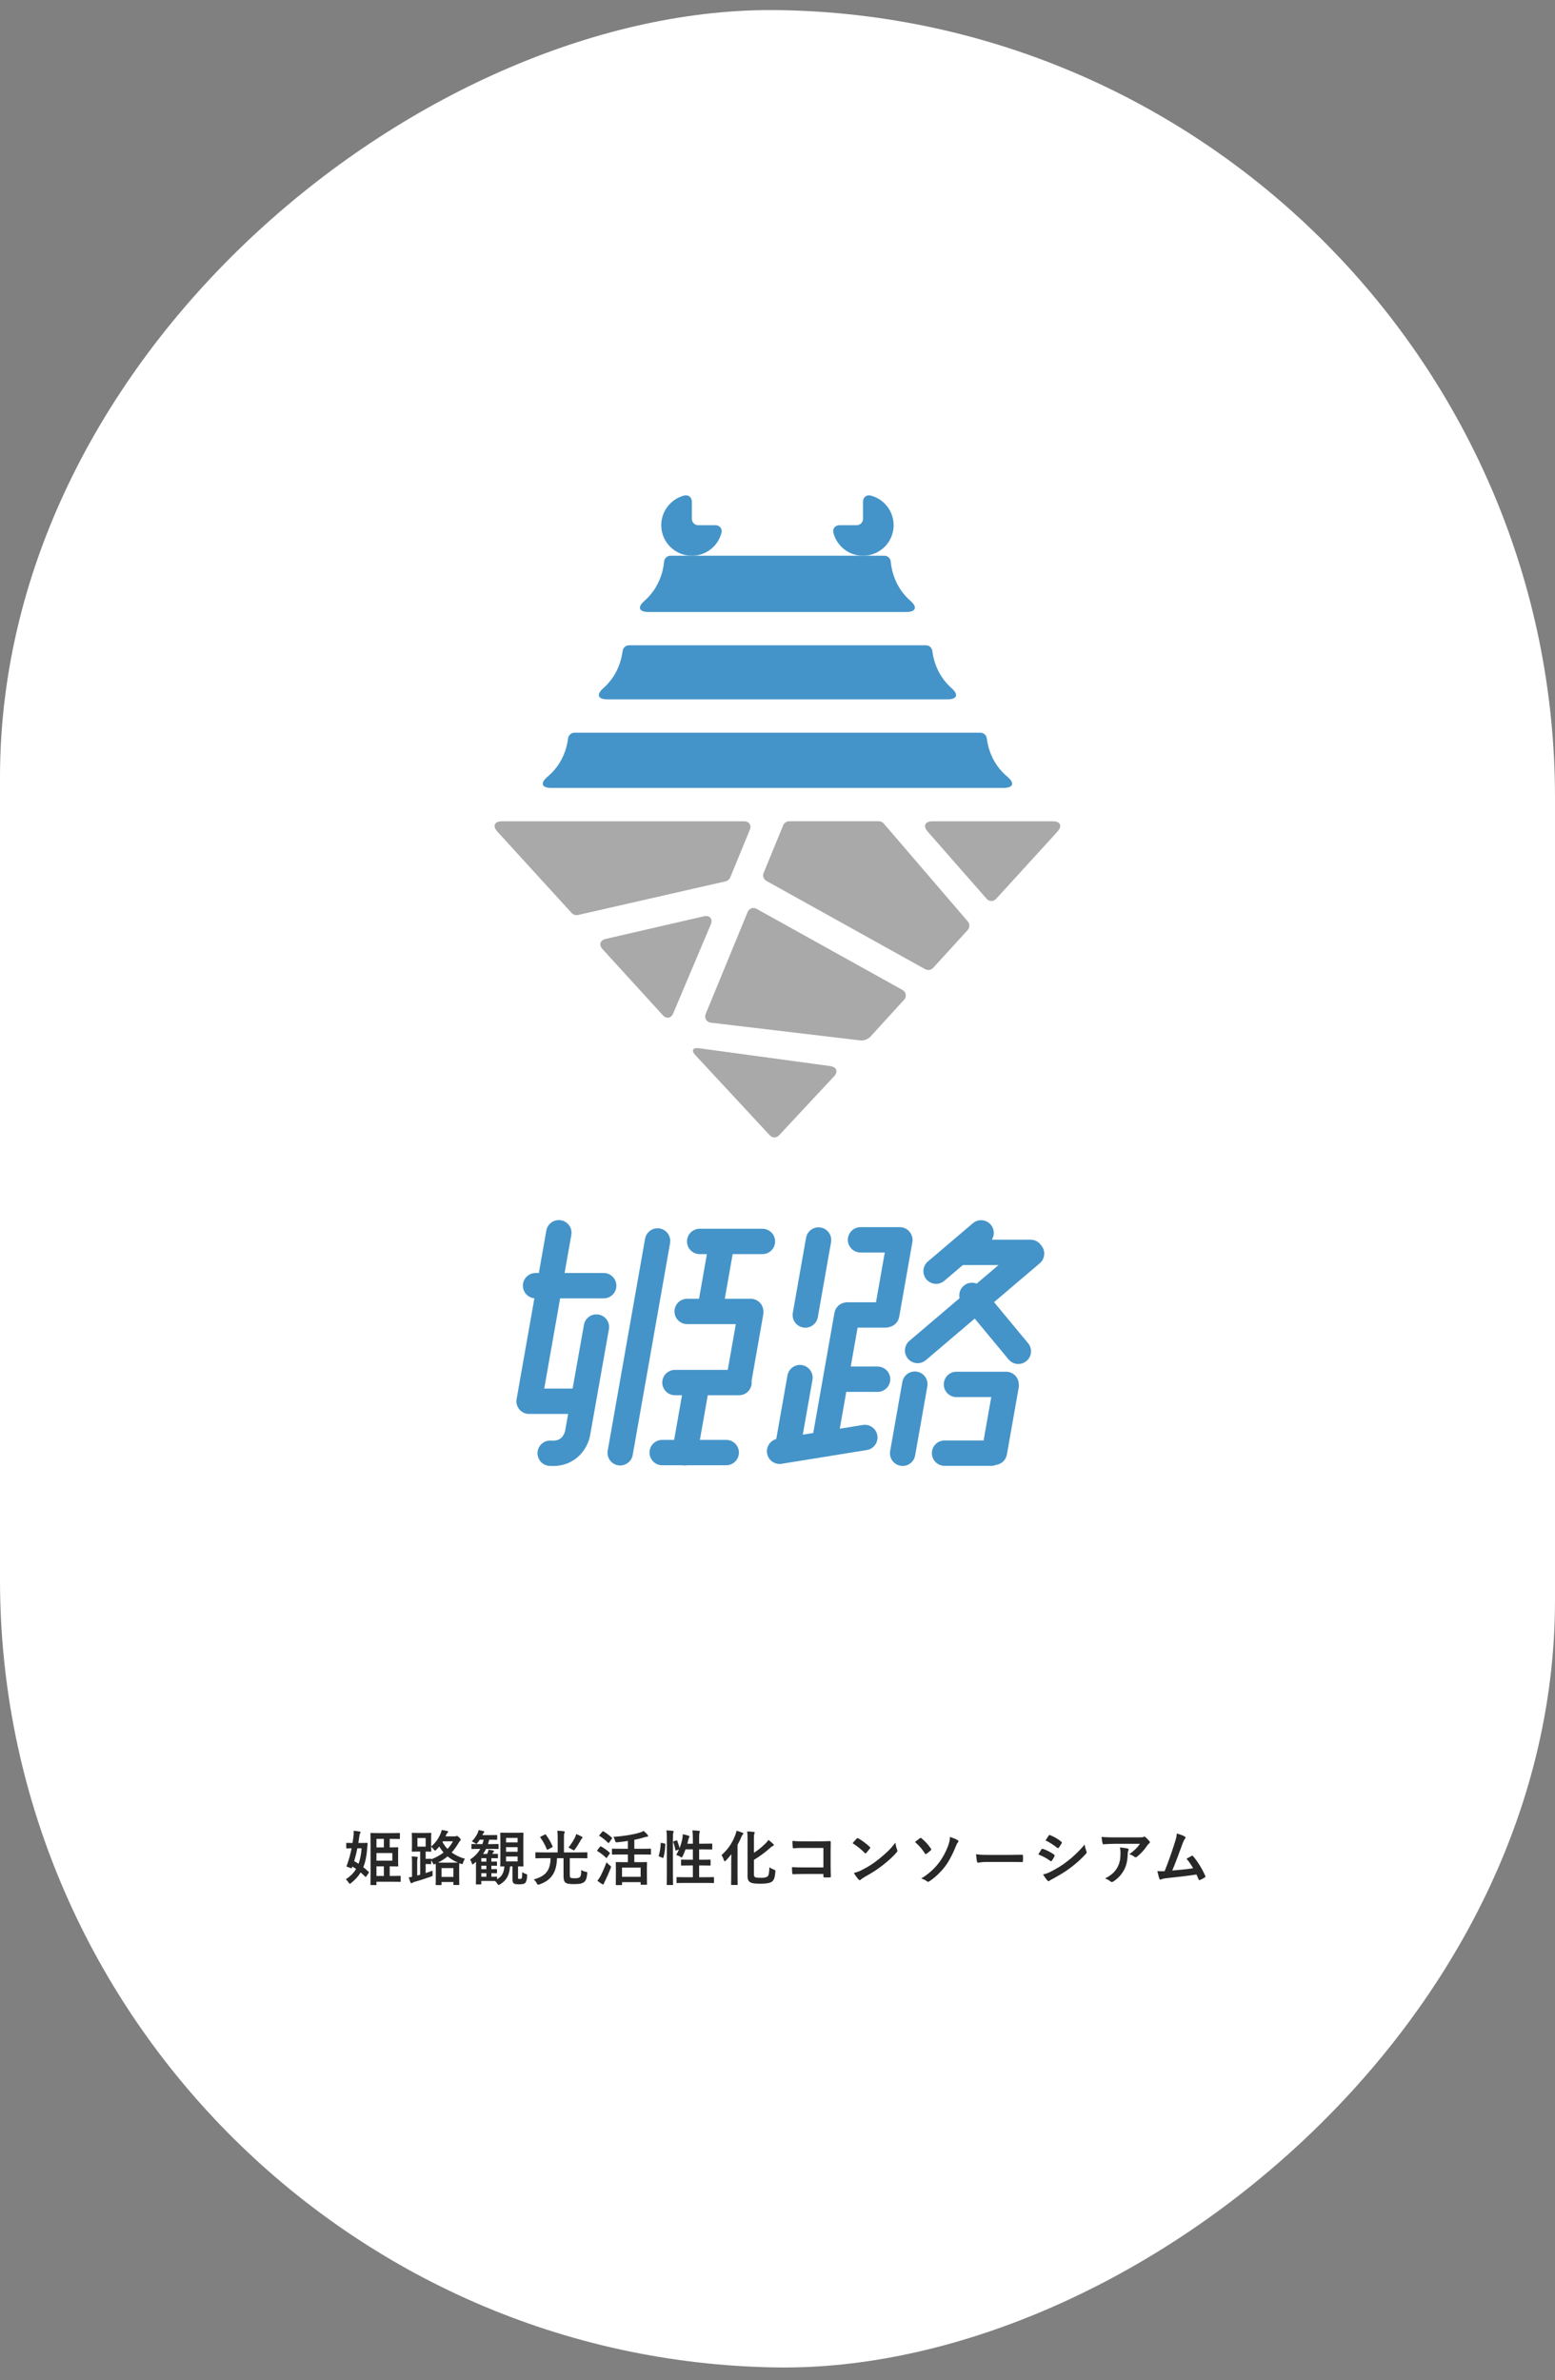 <?xml version="1.0" encoding="UTF-8"?>
<svg xmlns="http://www.w3.org/2000/svg" width="339" height="519" viewBox="0 0 339 519" fill="none">
  <rect x="0" y="0" width="339" height="519" fill="#808080" stroke="none"/>
  <rect width="514" height="339" rx="169.5" transform="matrix(1.4121e-07 -1 1 0.013 0 514)" fill="white"></rect>
  <path d="M82.567 399.691L85.413 399.691C86.584 399.691 86.974 399.665 87.052 399.665C87.168 399.665 87.181 399.678 87.181 399.808V400.835C87.181 400.965 87.168 400.978 87.052 400.978C86.974 400.978 86.584 400.952 85.413 400.952L84.959 400.952L84.959 402.811L85.062 402.811C86.103 402.811 86.584 402.785 86.662 402.785C86.805 402.785 86.817 402.798 86.817 402.941C86.817 403.019 86.791 403.357 86.791 404.124V405.632C86.791 406.386 86.817 406.737 86.817 406.815C86.817 406.958 86.805 406.971 86.662 406.971C86.584 406.971 86.103 406.945 85.062 406.945L84.959 406.945V409.038L85.686 409.038C86.778 409.038 87.142 409.012 87.207 409.012C87.338 409.012 87.35 409.025 87.35 409.155V410.182C87.35 410.312 87.338 410.325 87.207 410.325C87.142 410.325 86.778 410.299 85.686 410.299L82.073 410.299V410.897C82.073 411.014 82.059 411.027 81.942 411.027L80.903 411.027C80.772 411.027 80.76 411.014 80.76 410.897C80.76 410.819 80.785 409.935 80.785 408.154V402.538C80.785 400.757 80.76 399.886 80.76 399.808C80.76 399.678 80.772 399.665 80.903 399.665C80.981 399.665 81.397 399.691 82.567 399.691ZM85.531 405.71V404.046L82.073 404.046V405.71L85.531 405.71ZM82.073 409.038L83.684 409.038V406.945L82.073 406.945V409.038ZM82.073 402.811L83.684 402.811L83.684 400.952L82.073 400.952L82.073 402.811ZM75.481 402.889V401.953C75.481 401.836 75.495 401.823 75.612 401.823C75.689 401.823 75.989 401.849 76.859 401.849C76.938 401.368 77.002 400.887 77.055 400.406C77.094 400.068 77.12 399.652 77.106 399.197C77.51 399.223 78.029 399.275 78.406 399.353C78.537 399.379 78.602 399.431 78.602 399.509C78.602 399.587 78.576 399.665 78.498 399.782C78.419 399.899 78.38 400.055 78.341 400.38C78.276 400.887 78.198 401.368 78.121 401.849L78.641 401.849C79.59 401.849 79.901 401.823 79.98 401.823C80.109 401.823 80.162 401.862 80.148 401.979C80.097 402.343 80.07 402.681 80.058 402.928C79.941 404.618 79.668 405.97 79.2 407.127C79.59 407.426 79.98 407.764 80.37 408.141C80.421 408.18 80.448 408.219 80.448 408.258C80.448 408.31 80.409 408.349 80.356 408.414L79.862 409.129C79.746 409.285 79.707 409.285 79.615 409.194C79.278 408.856 78.953 408.557 78.627 408.271C78.108 409.142 77.418 409.883 76.547 410.572C76.404 410.676 76.326 410.741 76.261 410.741C76.171 410.741 76.118 410.65 75.975 410.442C75.793 410.182 75.599 409.948 75.391 409.766C76.365 409.129 77.094 408.414 77.639 407.504C77.392 407.335 77.12 407.166 76.82 406.984L76.755 407.179C76.704 407.335 76.677 407.387 76.444 407.309L75.742 407.062C75.534 406.997 75.534 406.971 75.585 406.802C76.067 405.515 76.404 404.254 76.651 403.006C75.95 403.019 75.677 403.032 75.612 403.032C75.495 403.032 75.481 403.019 75.481 402.889ZM78.835 403.006L77.912 403.006C77.718 403.981 77.484 404.904 77.21 405.814C77.535 405.983 77.847 406.178 78.172 406.386C78.51 405.45 78.731 404.358 78.835 403.006ZM97.126 400.406L99.115 400.406C99.297 400.406 99.401 400.38 99.454 400.354C99.519 400.328 99.544 400.315 99.609 400.315C99.727 400.315 99.805 400.354 100.09 400.627C100.363 400.9 100.441 401.03 100.441 401.134C100.441 401.251 100.402 401.303 100.311 401.368C100.194 401.446 100.168 401.511 100.012 401.771C99.544 402.564 99.05 403.279 98.466 403.916C99.284 404.514 100.259 404.995 101.364 405.294C101.195 405.528 101.052 405.788 100.974 406.087C100.896 406.36 100.87 406.451 100.753 406.451C100.688 406.451 100.597 406.425 100.454 406.373L100.129 406.256C100.129 406.347 100.103 406.698 100.103 407.543L100.103 408.7C100.103 410.481 100.129 410.806 100.129 410.871C100.129 411.001 100.116 411.014 99.974 411.014L98.999 411.014C98.856 411.014 98.843 411.001 98.843 410.871V410.364L96.255 410.364V410.884C96.255 411.014 96.243 411.027 96.1 411.027L95.124 411.027C94.995 411.027 94.981 411.014 94.981 410.884C94.981 410.806 95.007 410.481 95.007 408.7V407.699C95.007 406.932 94.995 406.542 94.981 406.373L94.865 406.425C94.722 406.49 94.644 406.516 94.579 406.516C94.475 406.516 94.436 406.425 94.344 406.178C94.254 405.983 94.136 405.801 94.007 405.632V406.321C94.007 406.451 93.993 406.464 93.864 406.464C93.785 406.464 93.538 406.438 92.966 406.438L92.797 406.438V408.414C93.291 408.258 93.799 408.076 94.305 407.881C94.279 408.141 94.293 408.375 94.305 408.609C94.332 409.038 94.332 409.038 93.942 409.181C92.823 409.584 91.549 410 90.367 410.325C90.159 410.39 89.99 410.468 89.912 410.52C89.847 410.572 89.781 410.624 89.691 410.624C89.6 410.624 89.547 410.572 89.496 410.468C89.34 410.091 89.21 409.688 89.106 409.337C89.353 409.324 89.587 409.285 89.82 409.233L89.82 405.996C89.82 405.424 89.808 405.138 89.755 404.774C90.159 404.787 90.549 404.826 90.9 404.865C91.029 404.878 91.082 404.917 91.082 404.995C91.082 405.086 91.043 405.151 91.016 405.229C90.978 405.333 90.951 405.528 90.951 406.009V408.947C91.172 408.882 91.38 408.817 91.602 408.765V403.721L91.186 403.721C90.314 403.721 90.016 403.747 89.924 403.747C89.794 403.747 89.781 403.734 89.781 403.591C89.781 403.513 89.808 403.201 89.808 402.473L89.808 400.913C89.808 400.185 89.781 399.873 89.781 399.782C89.781 399.652 89.794 399.639 89.924 399.639C90.016 399.639 90.314 399.665 91.186 399.665L92.615 399.665C93.487 399.665 93.785 399.639 93.864 399.639C94.007 399.639 94.019 399.652 94.019 399.782C94.019 399.86 93.993 400.185 93.993 400.913L93.993 402.616C95.059 401.719 95.632 400.77 96.022 399.873C96.165 399.548 96.243 399.262 96.294 399.015C96.788 399.08 97.165 399.158 97.529 399.249C97.659 399.288 97.698 399.34 97.698 399.418C97.698 399.483 97.647 399.561 97.569 399.626C97.465 399.704 97.4 399.769 97.308 399.99C97.243 400.133 97.192 400.276 97.126 400.406ZM92.797 405.307L92.966 405.307C93.538 405.307 93.785 405.281 93.864 405.281C93.981 405.281 94.007 405.294 94.007 405.411C95.059 405.021 95.957 404.514 96.698 403.916C96.359 403.539 96.047 403.097 95.761 402.616C95.553 402.863 95.346 403.11 95.112 403.331C94.969 403.461 94.891 403.513 94.826 403.513C94.76 403.513 94.695 403.435 94.579 403.266C94.409 403.032 94.189 402.824 93.993 402.668C93.993 403.253 94.019 403.526 94.019 403.591C94.019 403.734 94.007 403.747 93.864 403.747C93.785 403.747 93.513 403.734 92.797 403.721V405.307ZM96.255 407.322L96.255 409.246L98.843 409.246L98.843 407.322L96.255 407.322ZM92.797 402.642L92.797 400.77L91.004 400.77L91.004 402.642L92.797 402.642ZM96.567 406.139L98.531 406.139C99.258 406.139 99.635 406.126 99.817 406.126C98.999 405.775 98.257 405.333 97.582 404.774C96.984 405.268 96.294 405.723 95.489 406.126C95.71 406.139 96.047 406.139 96.567 406.139ZM96.555 401.485L96.463 401.628C96.749 402.174 97.114 402.681 97.555 403.136C98.049 402.629 98.439 402.07 98.751 401.485L96.555 401.485ZM104.705 403.136L104.497 403.136C103.366 403.136 102.989 403.162 102.911 403.162C102.794 403.162 102.781 403.149 102.781 403.019L102.781 402.213C102.781 402.083 102.794 402.07 102.911 402.07C102.989 402.07 103.366 402.096 104.497 402.096L105.16 402.096C105.264 401.797 105.368 401.472 105.446 401.134L104.588 401.134C104.458 401.342 104.289 401.576 104.094 401.823C103.977 401.966 103.912 402.031 103.834 402.031C103.769 402.031 103.691 401.979 103.548 401.875C103.314 401.719 103.054 401.589 102.859 401.498C103.418 400.926 103.743 400.432 104.068 399.834C104.172 399.613 104.289 399.327 104.354 399.028C104.744 399.106 105.069 399.171 105.381 399.249C105.498 399.275 105.576 399.327 105.576 399.431C105.576 399.509 105.524 399.561 105.433 399.652C105.355 399.73 105.303 399.834 105.16 400.133L106.681 400.133C107.812 400.133 108.176 400.107 108.254 400.107C108.384 400.107 108.397 400.12 108.397 400.25V401.004C108.397 401.147 108.384 401.16 108.254 401.16C108.176 401.16 107.812 401.134 106.681 401.134L106.655 401.134C106.577 401.472 106.486 401.797 106.382 402.096L106.98 402.096C108.098 402.096 108.475 402.07 108.553 402.07C108.683 402.07 108.696 402.083 108.696 402.213L108.696 403.019C108.696 403.149 108.683 403.162 108.553 403.162C108.475 403.162 108.098 403.136 106.98 403.136L105.966 403.136C105.771 403.526 105.563 403.89 105.303 404.241L106.187 404.241C106.252 404.124 106.291 404.02 106.33 403.929C106.408 403.747 106.46 403.565 106.499 403.305C106.824 403.357 107.318 403.422 107.539 403.487C107.669 403.526 107.721 403.565 107.721 403.617C107.721 403.682 107.682 403.734 107.63 403.773C107.539 403.851 107.5 403.903 107.461 403.994L107.344 404.241C108.098 404.241 108.332 404.215 108.41 404.215C108.54 404.215 108.553 404.228 108.553 404.358V405.034C108.553 405.177 108.54 405.19 108.41 405.19C108.332 405.19 108.098 405.164 107.292 405.164L107.123 405.164V405.918C107.851 405.918 108.137 405.892 108.202 405.892C108.332 405.892 108.345 405.905 108.345 406.035V406.685C108.345 406.815 108.332 406.828 108.202 406.828C108.137 406.828 107.851 406.815 107.123 406.802V407.556C107.851 407.556 108.137 407.53 108.202 407.53C108.332 407.53 108.345 407.543 108.345 407.673L108.345 408.31C108.345 408.44 108.332 408.453 108.202 408.453C108.137 408.453 107.851 408.44 107.123 408.427V409.207C107.877 409.207 108.15 409.181 108.228 409.181C108.358 409.181 108.371 409.194 108.371 409.337V409.753C109.45 409.168 109.853 408.297 109.957 406.958C109.476 406.971 109.268 406.971 109.203 406.971C109.073 406.971 109.06 406.971 109.06 406.828C109.06 406.75 109.086 406.269 109.086 405.216L109.086 401.355C109.086 400.315 109.06 399.821 109.06 399.743C109.06 399.613 109.073 399.6 109.203 399.6C109.294 399.6 109.619 399.626 110.646 399.626L112.518 399.626C113.532 399.626 113.883 399.6 113.961 399.6C114.104 399.6 114.117 399.613 114.117 399.743C114.117 399.821 114.091 400.315 114.091 401.355L114.091 405.216C114.091 406.269 114.117 406.75 114.117 406.828C114.117 406.971 114.104 406.971 113.961 406.971C113.896 406.971 113.597 406.958 112.934 406.958L112.934 409.285C112.934 409.519 112.921 409.571 112.973 409.623C113.038 409.688 113.116 409.688 113.285 409.688C113.506 409.688 113.636 409.662 113.701 409.571C113.818 409.441 113.831 409.064 113.857 408.193C114.13 408.401 114.455 408.544 114.689 408.622C114.936 408.7 114.936 408.726 114.923 409.012C114.858 409.974 114.702 410.377 114.455 410.598C114.182 410.832 113.714 410.858 113.155 410.858C112.687 410.858 112.336 410.845 112.063 410.702C111.842 410.572 111.725 410.273 111.725 409.844L111.725 406.958L111.192 406.958C111.036 408.817 110.503 409.922 109.06 410.845C108.891 410.949 108.8 411.001 108.709 411.001C108.618 411.001 108.553 410.923 108.436 410.741C108.241 410.455 108.085 410.273 107.916 410.143C107.695 410.143 107.331 410.13 106.759 410.13L104.926 410.13V410.754C104.926 410.871 104.913 410.884 104.783 410.884L103.886 410.884C103.756 410.884 103.743 410.871 103.743 410.754C103.743 410.676 103.769 410.429 103.769 409.584L103.769 405.944L103.288 406.36C103.158 406.464 103.08 406.529 103.015 406.529C102.95 406.529 102.911 406.438 102.859 406.243C102.755 405.905 102.612 405.632 102.482 405.45C103.47 404.8 104.198 404.059 104.705 403.136ZM112.843 405.866V404.8L110.321 404.8V405.866L112.843 405.866ZM110.321 403.76L112.843 403.76V402.759L110.321 402.759V403.76ZM112.843 400.744L110.321 400.744V401.719L112.843 401.719V400.744ZM104.926 409.207L106.031 409.207V408.427L104.926 408.427V409.207ZM104.926 405.918L106.031 405.918V405.164L104.926 405.164V405.918ZM104.926 407.556L106.031 407.556V406.802L104.926 406.802V407.556ZM120.032 405.164L118.524 405.164C117.341 405.164 116.951 405.19 116.86 405.19C116.73 405.19 116.717 405.177 116.717 405.034V404.02C116.717 403.89 116.73 403.877 116.86 403.877C116.951 403.877 117.341 403.903 118.524 403.903L121.579 403.903L121.579 400.77C121.579 400.081 121.566 399.691 121.501 399.184C121.969 399.197 122.476 399.223 122.918 399.288C123.048 399.301 123.113 399.366 123.113 399.457C123.113 399.561 123.074 399.626 123.022 399.73C122.957 399.873 122.944 400.107 122.944 400.77L122.944 403.903L126.259 403.903C127.442 403.903 127.845 403.877 127.923 403.877C128.04 403.877 128.053 403.89 128.053 404.02V405.034C128.053 405.177 128.04 405.19 127.923 405.19C127.845 405.19 127.442 405.164 126.259 405.164L124.218 405.164L124.218 408.674C124.218 409.064 124.231 409.246 124.348 409.376C124.465 409.493 124.66 409.545 125.284 409.545C125.908 409.545 126.22 409.467 126.415 409.285C126.649 409.051 126.701 408.648 126.714 407.725C126.961 407.92 127.351 408.05 127.702 408.128C128.04 408.206 128.053 408.206 128.014 408.531C127.936 409.454 127.767 409.961 127.442 410.273C127.052 410.637 126.532 410.819 125.18 410.819C124.01 410.819 123.477 410.715 123.191 410.403C122.931 410.13 122.853 409.701 122.853 408.947L122.853 405.164L121.436 405.164C121.332 408.011 120.422 409.896 117.601 410.884C117.458 410.923 117.38 410.949 117.315 410.949C117.198 410.949 117.146 410.871 117.016 410.624C116.834 410.286 116.639 410.039 116.366 409.792C118.966 409.077 119.967 407.868 120.032 405.164ZM123.932 402.85C124.53 402.096 125.115 401.173 125.44 400.445C125.531 400.25 125.57 400.107 125.622 399.899C126.038 400.055 126.48 400.263 126.857 400.484C126.974 400.549 127 400.588 127 400.653C127 400.718 126.974 400.757 126.87 400.848C126.792 400.913 126.727 401.004 126.636 401.186C126.246 401.875 125.869 402.512 125.375 403.188C125.245 403.37 125.167 403.448 125.089 403.448C125.011 403.448 124.92 403.396 124.777 403.292C124.491 403.11 124.153 402.954 123.932 402.85ZM117.9 400.458L118.758 400.016C118.901 399.938 118.94 399.938 119.005 400.042C119.551 400.757 120.084 401.68 120.461 402.564C120.513 402.694 120.5 402.707 120.331 402.811L119.46 403.266C119.291 403.357 119.252 403.344 119.2 403.214C118.875 402.343 118.316 401.355 117.809 400.679C117.731 400.575 117.744 400.536 117.9 400.458ZM136.88 404.358L135.359 404.358C134.072 404.358 133.63 404.384 133.552 404.384C133.422 404.384 133.409 404.371 133.409 404.241V403.214C133.409 403.097 133.422 403.084 133.552 403.084C133.63 403.084 134.072 403.11 135.359 403.11L136.88 403.11V401.407C136.139 401.524 135.385 401.615 134.631 401.693C134.215 401.732 134.202 401.719 134.098 401.368C133.994 401.004 133.864 400.705 133.734 400.51C135.853 400.38 138.141 400.003 139.467 399.587C139.818 399.47 140.052 399.379 140.312 399.223C140.637 399.483 140.936 399.795 141.17 400.055C141.248 400.146 141.287 400.211 141.287 400.315C141.287 400.393 141.235 400.471 141.105 400.484C140.949 400.497 140.754 400.51 140.403 400.627C139.779 400.835 139.064 401.004 138.284 401.16V403.11L139.987 403.11C141.261 403.11 141.703 403.084 141.781 403.084C141.898 403.084 141.911 403.097 141.911 403.214V404.241C141.911 404.371 141.898 404.384 141.781 404.384C141.703 404.384 141.261 404.358 139.987 404.358L138.284 404.358V406.035L139.22 406.035C140.416 406.035 140.819 406.009 140.91 406.009C141.04 406.009 141.053 406.022 141.053 406.152C141.053 406.23 141.027 406.594 141.027 407.452V408.622C141.027 410.416 141.053 410.754 141.053 410.832C141.053 410.949 141.04 410.962 140.91 410.962L139.805 410.962C139.675 410.962 139.662 410.949 139.662 410.832V410.39L135.606 410.39V410.897C135.606 411.014 135.593 411.027 135.463 411.027L134.397 411.027C134.254 411.027 134.241 411.014 134.241 410.897C134.241 410.806 134.267 410.468 134.267 408.661V407.634C134.267 406.607 134.241 406.243 134.241 406.152C134.241 406.022 134.254 406.009 134.397 406.009C134.475 406.009 134.904 406.035 136.087 406.035L136.88 406.035V404.358ZM135.606 407.205V409.22L139.662 409.22V407.205L135.606 407.205ZM130.237 410.078C130.51 409.74 130.692 409.48 130.926 409.051C131.29 408.336 131.745 407.322 132.226 406.061C132.408 406.269 132.681 406.529 132.928 406.724C133.136 406.88 133.214 406.945 133.214 407.049C133.214 407.127 133.175 407.218 133.123 407.361C132.733 408.362 132.291 409.363 131.862 410.221C131.758 410.416 131.667 410.585 131.641 410.715C131.615 410.819 131.563 410.884 131.472 410.884C131.407 410.884 131.329 410.845 131.238 410.793C130.939 410.611 130.601 410.39 130.237 410.078ZM130.718 400.081L131.316 399.379C131.42 399.262 131.459 399.262 131.563 399.327C132.213 399.691 132.811 400.159 133.37 400.666C133.422 400.705 133.448 400.744 133.448 400.783C133.448 400.822 133.422 400.861 133.37 400.939L132.785 401.758C132.733 401.836 132.694 401.862 132.668 401.862C132.629 401.862 132.603 401.836 132.551 401.797C131.979 401.238 131.342 400.705 130.718 400.328C130.653 400.289 130.627 400.263 130.627 400.237C130.627 400.198 130.653 400.159 130.718 400.081ZM130.25 403.383L130.796 402.681C130.9 402.551 130.939 402.551 131.056 402.616C131.693 402.967 132.317 403.409 132.902 403.942C132.954 403.994 132.98 404.02 132.98 404.046C132.98 404.085 132.954 404.124 132.902 404.202L132.317 405.034C132.278 405.099 132.252 405.125 132.213 405.125C132.187 405.125 132.148 405.099 132.096 405.047C131.537 404.501 130.913 404.02 130.263 403.63C130.198 403.591 130.172 403.565 130.172 403.539C130.172 403.5 130.198 403.448 130.25 403.383ZM146.903 401.472L147.41 401.303C147.553 401.251 147.592 401.264 147.644 401.381C147.826 401.875 148.034 402.447 148.151 402.98C148.424 402.278 148.645 401.537 148.762 400.874C148.801 400.64 148.84 400.328 148.853 399.938C149.282 400.016 149.841 400.172 150.101 400.263C150.27 400.328 150.322 400.38 150.322 400.445C150.322 400.536 150.296 400.562 150.244 400.627C150.166 400.731 150.114 400.874 150.088 401.03C150.023 401.342 149.945 401.667 149.854 402.005L151.05 402.005V401.069C151.05 400.146 151.024 399.743 150.946 399.106C151.44 399.119 151.921 399.145 152.363 399.197C152.493 399.21 152.571 399.262 152.571 399.327C152.571 399.418 152.532 399.496 152.506 399.587C152.441 399.782 152.415 400.081 152.415 401.03V402.005L153.507 402.005C154.664 402.005 155.054 401.979 155.132 401.979C155.262 401.979 155.275 401.992 155.275 402.122V403.123C155.275 403.253 155.262 403.266 155.132 403.266C155.054 403.266 154.664 403.24 153.507 403.24L152.415 403.24V405.502L153.117 405.502C154.287 405.502 154.69 405.476 154.768 405.476C154.898 405.476 154.911 405.489 154.911 405.619V406.633C154.911 406.763 154.898 406.776 154.768 406.776C154.69 406.776 154.287 406.75 153.117 406.75L152.415 406.75V409.311L153.728 409.311C155.002 409.311 155.431 409.285 155.509 409.285C155.639 409.285 155.652 409.298 155.652 409.428L155.652 410.429C155.652 410.572 155.639 410.585 155.509 410.585C155.431 410.585 155.002 410.559 153.728 410.559L149.412 410.559C148.138 410.559 147.696 410.585 147.631 410.585C147.501 410.585 147.488 410.572 147.488 410.429L147.488 409.428C147.488 409.298 147.501 409.285 147.631 409.285C147.696 409.285 148.138 409.311 149.412 409.311L151.05 409.311V406.75L150.27 406.75C149.1 406.75 148.71 406.776 148.619 406.776C148.489 406.776 148.476 406.763 148.476 406.633V405.619C148.476 405.489 148.489 405.476 148.619 405.476C148.71 405.476 149.1 405.502 150.27 405.502L151.05 405.502V403.24L149.451 403.24C149.269 403.76 149.048 404.28 148.827 404.735C148.723 404.93 148.671 405.008 148.593 405.008C148.541 405.008 148.463 404.956 148.346 404.878C148.047 404.683 147.683 404.527 147.41 404.449C147.631 404.098 147.839 403.695 148.021 403.266L147.475 403.461C147.306 403.526 147.267 403.526 147.241 403.383C147.137 402.785 146.968 402.187 146.773 401.693C146.721 401.55 146.734 401.524 146.903 401.472ZM145.382 408.596V401.069C145.382 400.146 145.369 399.73 145.278 399.106C145.772 399.119 146.214 399.145 146.643 399.197C146.773 399.21 146.851 399.275 146.851 399.34C146.851 399.431 146.825 399.496 146.786 399.587C146.721 399.756 146.695 400.081 146.695 401.03V408.583C146.695 410.052 146.721 410.793 146.721 410.858C146.721 411.001 146.708 411.014 146.578 411.014L145.499 411.014C145.369 411.014 145.356 411.001 145.356 410.858C145.356 410.793 145.382 410.052 145.382 408.596ZM144.251 401.836L144.862 401.966C145.031 402.005 145.057 402.031 145.044 402.174C144.992 403.24 144.888 404.215 144.628 405.021C144.589 405.151 144.563 405.125 144.42 405.073L143.77 404.813C143.601 404.748 143.588 404.683 143.627 404.553C143.848 403.851 143.991 402.954 144.043 401.914C144.043 401.784 144.069 401.797 144.251 401.836ZM164.362 405.528V408.609C164.362 409.077 164.44 409.246 164.726 409.35C164.96 409.428 165.298 409.441 166.013 409.441C166.676 409.441 167.066 409.363 167.352 409.116C167.573 408.934 167.69 408.375 167.742 407.14C168.015 407.348 168.392 407.543 168.743 407.673C169.068 407.79 169.055 407.79 169.029 408.128C168.938 409.402 168.717 409.961 168.275 410.286C167.846 410.585 167.066 410.728 165.922 410.728C164.7 410.728 164.076 410.676 163.66 410.468C163.231 410.26 162.971 409.922 162.971 409.051V400.848C162.971 400.12 162.958 399.743 162.893 399.34C163.413 399.353 163.829 399.379 164.284 399.431C164.453 399.444 164.531 399.496 164.531 399.6C164.531 399.704 164.492 399.769 164.453 399.847C164.388 399.964 164.362 400.172 164.362 400.731V403.981C165.194 403.461 165.961 402.85 166.767 402.07C167.027 401.836 167.326 401.498 167.534 401.186C167.885 401.446 168.262 401.771 168.548 402.044C168.652 402.148 168.691 402.213 168.691 402.304C168.691 402.395 168.6 402.473 168.47 402.512C168.327 402.564 168.08 402.746 167.794 403.006C166.832 403.864 165.688 404.735 164.362 405.528ZM159.409 408.895V405.957C159.409 405.463 159.422 404.865 159.435 404.293C159.045 404.8 158.655 405.268 158.278 405.645C158.148 405.762 158.07 405.84 157.992 405.84C157.914 405.84 157.862 405.749 157.797 405.554C157.693 405.203 157.485 404.787 157.303 404.488C158.681 403.253 159.656 401.849 160.306 400.094C160.423 399.795 160.514 399.483 160.566 399.184C161.073 399.314 161.411 399.431 161.827 399.6C161.996 399.665 162.048 399.704 162.048 399.795C162.048 399.886 162.009 399.951 161.931 400.016C161.827 400.094 161.749 400.237 161.606 400.575C161.372 401.134 161.099 401.706 160.787 402.252V408.895C160.787 410.156 160.813 410.793 160.813 410.871C160.813 410.988 160.8 411.001 160.67 411.001L159.539 411.001C159.396 411.001 159.383 410.988 159.383 410.871C159.383 410.78 159.409 410.156 159.409 408.895ZM179.507 407.179V402.928L174.97 402.928C174.086 402.928 173.475 402.954 173.02 403.006C172.877 403.006 172.825 402.941 172.825 402.785C172.786 402.434 172.76 401.823 172.76 401.394C173.54 401.472 173.995 401.485 174.931 401.485L178.792 401.485C179.468 401.485 180.157 401.459 180.846 401.433C181.054 401.433 181.119 401.485 181.106 401.654C181.106 402.343 181.08 403.019 181.08 403.708V406.815C181.08 407.764 181.119 408.804 181.132 409.168C181.132 409.298 181.08 409.337 180.898 409.35C180.534 409.376 180.118 409.376 179.754 409.35C179.546 409.337 179.507 409.324 179.507 409.129V408.609L175.035 408.609C174.216 408.609 173.527 408.648 172.903 408.661C172.786 408.661 172.734 408.609 172.721 408.466C172.682 408.128 172.656 407.66 172.656 407.114C173.267 407.153 174.021 407.179 175.048 407.179L179.507 407.179ZM185.864 401.901C186.15 401.55 186.527 401.147 186.774 400.887C186.826 400.822 186.891 400.783 186.956 400.783C187.008 400.783 187.06 400.809 187.125 400.848C187.788 401.199 188.867 401.992 189.608 402.694C189.686 402.772 189.725 402.824 189.725 402.876C189.725 402.928 189.699 402.98 189.647 403.045C189.452 403.305 189.023 403.825 188.841 404.02C188.776 404.085 188.737 404.124 188.685 404.124C188.633 404.124 188.581 404.085 188.516 404.02C187.736 403.214 186.8 402.473 185.864 401.901ZM186.15 408.388C186.813 408.206 187.216 408.089 187.905 407.738C189.491 406.919 190.336 406.373 191.649 405.32C193.235 404.033 194.106 403.201 195.211 401.784C195.289 402.434 195.406 402.876 195.575 403.305C195.614 403.396 195.64 403.474 195.64 403.552C195.64 403.669 195.575 403.773 195.432 403.942C194.743 404.748 193.625 405.788 192.442 406.698C191.363 407.543 190.271 408.271 188.516 409.246C187.931 409.597 187.762 409.727 187.645 409.844C187.567 409.922 187.489 409.974 187.411 409.974C187.346 409.974 187.268 409.922 187.19 409.831C186.865 409.467 186.462 408.934 186.15 408.388ZM199.475 401.641C199.891 401.303 200.359 400.939 200.528 400.809C200.593 400.757 200.645 400.731 200.71 400.731C200.762 400.731 200.814 400.757 200.879 400.822C201.607 401.381 202.4 402.252 202.959 403.097C203.011 403.162 203.024 403.201 203.024 403.253C203.024 403.305 202.985 403.357 202.933 403.435C202.66 403.682 202.257 404.033 201.932 404.228C201.893 404.254 201.854 404.28 201.815 404.28C201.75 404.28 201.685 404.228 201.633 404.137C201.126 403.305 200.385 402.395 199.475 401.641ZM207.106 400.523C207.795 400.757 208.432 401.004 208.783 401.251C208.9 401.316 208.939 401.381 208.939 401.472C208.939 401.576 208.874 401.68 208.796 401.771C208.588 402.005 208.471 402.33 208.354 402.616C207.561 404.605 206.69 406.126 205.923 407.101C204.961 408.336 203.635 409.558 202.595 410.208C202.491 410.273 202.4 410.312 202.322 410.312C202.231 410.312 202.14 410.26 202.036 410.169C201.763 409.948 201.334 409.753 200.84 409.597C202.465 408.57 203.57 407.582 204.558 406.334C205.442 405.216 206.3 403.643 206.768 402.252C206.989 401.576 207.067 401.199 207.106 400.523ZM219.872 405.983L215.192 405.983C213.905 405.983 213.411 406.139 213.281 406.139C213.125 406.139 213.021 406.061 212.982 405.866C212.917 405.567 212.839 404.956 212.787 404.293C213.632 404.423 214.282 404.449 215.595 404.449L219.781 404.449C220.769 404.449 221.77 404.423 222.771 404.41C222.966 404.397 223.005 404.436 223.005 404.592C223.031 404.982 223.031 405.424 223.005 405.814C223.005 405.97 222.953 406.022 222.771 406.009C221.796 405.996 220.834 405.983 219.872 405.983ZM226.359 404.345C226.684 403.825 226.892 403.448 227.048 403.24C227.113 403.149 227.178 403.084 227.295 403.11C228.27 403.435 229.05 403.851 229.791 404.384C229.882 404.449 229.934 404.501 229.934 404.579C229.934 404.618 229.908 404.67 229.882 404.722C229.739 405.073 229.518 405.411 229.31 405.71C229.245 405.788 229.193 405.84 229.141 405.84C229.089 405.84 229.05 405.814 228.985 405.762C228.153 405.151 227.308 404.722 226.359 404.345ZM227.932 401.29C228.153 400.952 228.4 400.588 228.621 400.25C228.712 400.094 228.79 400.068 228.946 400.146C229.778 400.484 230.675 400.965 231.39 401.589C231.468 401.641 231.494 401.706 231.494 401.758C231.494 401.81 231.481 401.862 231.442 401.927C231.26 402.252 231 402.668 230.779 402.902C230.74 402.967 230.688 402.98 230.649 402.98C230.584 402.98 230.519 402.941 230.454 402.889C229.778 402.33 228.764 401.667 227.932 401.29ZM227.386 408.7C227.932 408.596 228.387 408.453 229.154 408.063C230.389 407.413 231.455 406.802 232.716 405.814C233.756 405.021 235.147 403.773 236.46 402.187C236.538 402.759 236.642 403.084 236.837 403.643C236.876 403.734 236.902 403.812 236.902 403.89C236.902 403.994 236.863 404.085 236.759 404.189C235.55 405.489 234.731 406.204 233.457 407.192C232.326 408.05 231.117 408.791 229.57 409.636C229.258 409.805 228.946 409.948 228.816 410.078C228.738 410.156 228.673 410.182 228.608 410.182C228.517 410.182 228.426 410.13 228.348 410.026C228.075 409.753 227.724 409.246 227.386 408.7ZM248.524 402.031L242.908 402.031C242.167 402.031 241.374 402.083 240.607 402.135C240.451 402.148 240.399 402.057 240.373 401.94C240.269 401.576 240.191 400.926 240.139 400.536C241.023 400.601 241.738 400.627 242.778 400.627L248.355 400.627C248.901 400.627 249.122 400.601 249.252 400.549C249.317 400.523 249.434 400.458 249.499 400.458C249.603 400.458 249.707 400.536 249.798 400.64C250.084 400.887 250.331 401.16 250.578 401.459C250.643 401.537 250.682 401.615 250.682 401.693C250.682 401.797 250.617 401.888 250.5 401.966C250.357 402.07 250.253 402.2 250.149 402.343C249.538 403.266 248.732 404.163 247.861 404.852C247.783 404.93 247.692 404.969 247.588 404.969C247.484 404.969 247.367 404.917 247.276 404.839C246.951 404.579 246.626 404.436 246.197 404.306C247.237 403.526 247.874 402.967 248.524 402.031ZM240.919 409.584C242.336 408.843 243.077 408.141 243.636 407.101C244.13 406.178 244.273 405.294 244.273 404.033C244.273 403.552 244.247 403.253 244.143 402.811C244.78 402.876 245.456 402.967 245.82 403.058C245.989 403.097 246.041 403.188 246.041 403.305C246.041 403.383 246.015 403.461 245.976 403.539C245.885 403.721 245.872 403.851 245.859 404.072C245.82 405.333 245.69 406.49 245.092 407.647C244.585 408.622 243.805 409.545 242.726 410.234C242.609 410.312 242.492 410.364 242.362 410.364C242.271 410.364 242.18 410.325 242.102 410.247C241.79 409.974 241.413 409.766 240.919 409.584ZM256.551 399.782C257.344 400.016 257.903 400.198 258.306 400.458C258.397 400.523 258.462 400.588 258.462 400.666C258.462 400.731 258.423 400.822 258.332 400.926C258.098 401.225 257.942 401.628 257.799 402.005C257.071 403.994 256.382 405.905 255.563 407.855C257.565 407.686 258.657 407.582 260.113 407.361C259.71 406.646 259.229 405.931 258.67 405.281C259.06 405.073 259.437 404.852 259.801 404.657C259.944 404.579 260.022 404.631 260.113 404.735C261.127 405.918 262.102 407.543 262.739 408.986C262.778 409.051 262.791 409.103 262.791 409.155C262.791 409.233 262.739 409.311 262.622 409.376C262.31 409.584 261.985 409.753 261.634 409.909C261.582 409.935 261.53 409.948 261.478 409.948C261.4 409.948 261.335 409.883 261.296 409.766C261.14 409.402 260.997 409.064 260.841 408.726C258.761 409.038 256.785 409.259 254.666 409.48C253.808 409.571 253.457 409.636 253.145 409.792C252.976 409.87 252.833 409.844 252.768 409.662C252.664 409.441 252.495 408.791 252.313 407.985C252.833 408.024 253.379 408.011 253.899 407.998C254.822 405.671 255.498 403.747 256.174 401.563C256.382 400.887 256.512 400.432 256.551 399.782Z" fill="#282828"></path>
  <g clip-path="url(#clip0_6985_20602)">
    <path d="M163.455 180.957L159.181 191.35C159.036 191.714 158.599 192.078 158.226 192.16L125.965 199.516C125.537 199.616 124.946 199.425 124.655 199.107L108.461 181.357C107.315 180.102 107.77 179.075 109.47 179.075H162.2C163.319 179.075 163.891 179.921 163.464 180.957H163.455Z" fill="#A9A9A9"></path>
    <path d="M210.984 202.762L203.4 211.073C203 211.509 202.245 211.636 201.727 211.345L167.065 192.068C166.483 191.741 166.21 190.977 166.465 190.359L170.757 179.911C170.947 179.447 171.511 179.065 172.02 179.065H191.607C191.952 179.065 192.416 179.284 192.643 179.538L211.011 200.943C211.448 201.443 211.429 202.261 210.984 202.752V202.762Z" fill="#A9A9A9"></path>
    <path d="M197.107 217.974L189.814 225.976C189.223 226.631 188.35 226.949 187.477 226.849L154.934 222.985C154.033 222.875 153.488 221.948 153.833 221.111L162.999 198.834C163.308 198.079 164.208 197.761 164.927 198.161L196.77 215.865C197.543 216.292 197.707 217.329 197.116 217.974H197.107Z" fill="#A9A9A9"></path>
    <path d="M154.916 201.662L146.76 220.966C146.305 222.048 145.287 222.221 144.496 221.357L131.366 206.963C130.502 206.017 130.82 204.999 132.066 204.717L153.352 199.816C154.78 199.489 155.489 200.325 154.916 201.68V201.662Z" fill="#A9A9A9"></path>
    <path d="M181.795 234.724C178.658 238.088 172.275 244.926 169.82 247.563C169.274 248.154 168.383 248.145 167.837 247.563L151.606 230.077C150.652 229.05 151.006 228.368 152.398 228.559L180.986 232.451C182.423 232.651 182.786 233.669 181.804 234.733L181.795 234.724Z" fill="#A9A9A9"></path>
    <path d="M230.507 181.357L217.14 196.006C216.577 196.624 215.658 196.615 215.103 195.988L202.255 181.339C201.164 180.093 201.628 179.075 203.283 179.075H229.498C231.198 179.075 231.653 180.102 230.507 181.357Z" fill="#A9A9A9"></path>
    <path d="M218.758 171.8H120.209C118.054 171.8 117.708 170.755 119.363 169.363C122.673 166.599 123.6 163.007 123.855 160.962C123.937 160.298 124.537 159.761 125.21 159.761H213.766C214.43 159.761 215.039 160.298 215.121 160.962C215.376 163.017 216.303 166.599 219.613 169.363C221.268 170.746 220.922 171.8 218.767 171.8H218.758Z" fill="#4494C9"></path>
    <path d="M206.594 152.487H132.377C130.322 152.487 129.958 151.441 131.504 150.077C134.596 147.358 135.487 143.921 135.742 141.912C135.823 141.248 136.424 140.702 137.096 140.702H201.893C202.566 140.702 203.166 141.248 203.248 141.912C203.493 143.912 204.384 147.349 207.476 150.077C209.022 151.432 208.658 152.487 206.603 152.487H206.594Z" fill="#4494C9"></path>
    <path d="M197.626 133.437H141.34C139.285 133.437 138.921 132.382 140.467 131.036C143.823 128.099 144.614 124.326 144.786 122.407C144.85 121.725 145.459 121.171 146.141 121.171H150.651C150.706 121.171 150.77 121.171 150.824 121.171C150.879 121.171 150.942 121.171 150.997 121.171H187.96C188.014 121.171 188.078 121.171 188.133 121.171C188.187 121.171 188.251 121.171 188.305 121.171H192.825C193.507 121.171 194.116 121.725 194.179 122.407C194.352 124.326 195.134 128.099 198.499 131.027C200.044 132.373 199.672 133.437 197.626 133.437Z" fill="#4494C9"></path>
    <path d="M155.952 114.515C156.888 114.515 157.516 115.27 157.288 116.179C156.561 119.007 154.033 121.107 151.005 121.171H150.66C147.059 121.089 144.158 118.143 144.158 114.515C144.158 111.405 146.286 108.795 149.159 108.05C150.069 107.813 150.832 108.441 150.832 109.386V113.151C150.832 113.897 151.451 114.515 152.196 114.515H155.952Z" fill="#4494C9"></path>
    <path d="M194.817 114.515C194.817 118.143 191.916 121.089 188.315 121.171H187.97C184.942 121.098 182.414 119.007 181.686 116.179C181.45 115.269 182.086 114.515 183.023 114.515H186.778C187.524 114.515 188.142 113.896 188.142 113.151V109.386C188.142 108.45 188.897 107.822 189.815 108.05C192.689 108.795 194.817 111.405 194.817 114.515Z" fill="#4494C9"></path>
  </g>
  <path d="M143.833 267.865C142.33 267.6 140.894 268.603 140.63 270.108L132.486 316.293C132.221 317.797 133.224 319.232 134.73 319.497C134.892 319.525 135.054 319.538 135.212 319.538C136.529 319.538 137.695 318.594 137.933 317.253L146.077 271.068C146.342 269.564 145.339 268.129 143.833 267.865Z" fill="#4494C9"></path>
  <path d="M166.211 273.454C167.739 273.454 168.977 272.216 168.977 270.688C168.977 269.161 167.739 267.923 166.211 267.923H152.534C151.006 267.923 149.769 269.161 149.769 270.688C149.769 272.216 151.006 273.454 152.534 273.454H154.108L152.392 283.187H149.809C148.281 283.187 147.044 284.425 147.044 285.953C147.044 287.48 148.281 288.718 149.809 288.718H160.414L158.654 298.692H147.148C145.62 298.692 144.383 299.93 144.383 301.458C144.383 302.986 145.62 304.223 147.148 304.223H148.683L146.967 313.958H144.363C142.835 313.958 141.598 315.196 141.598 316.724C141.598 318.251 142.835 319.489 144.363 319.489H148.767C148.778 319.491 148.788 319.495 148.799 319.497C148.961 319.525 149.123 319.538 149.281 319.538C149.456 319.538 149.628 319.52 149.796 319.489H158.321C159.849 319.489 161.087 318.251 161.087 316.724C161.087 315.196 159.849 313.958 158.321 313.958H152.582L154.298 304.223H161.112C162.64 304.223 163.878 302.986 163.878 301.458C163.878 301.329 163.866 301.204 163.849 301.08L166.402 286.597C166.455 286.297 166.456 286.001 166.414 285.714C166.293 284.298 165.108 283.187 163.661 283.187H158.007L159.723 273.454H166.21H166.211Z" fill="#4494C9"></path>
  <path d="M130.507 286.633C129.003 286.367 127.568 287.368 127.301 288.872L124.836 302.772H118.645L122.113 283.1H131.607C133.135 283.1 134.373 281.863 134.373 280.335C134.373 278.807 133.135 277.569 131.607 277.569H123.088L124.55 269.276C124.815 267.772 123.812 266.337 122.306 266.072C120.802 265.806 119.367 266.81 119.103 268.316L117.472 277.569H116.76C115.232 277.569 113.995 278.807 113.995 280.335C113.995 281.774 115.095 282.955 116.499 283.087L112.628 305.039C112.624 305.066 112.622 305.093 112.618 305.12C112.609 305.181 112.6 305.243 112.594 305.305C112.594 305.323 112.592 305.341 112.591 305.361C112.587 305.419 112.582 305.479 112.582 305.539C112.582 307.066 113.82 308.304 115.348 308.304H123.854L123.218 311.889L123.214 311.886L123.206 311.952C123.181 312.074 123.03 312.71 122.599 313.254C122.267 313.672 121.652 314.218 120.14 314.112C118.617 314.004 117.294 315.152 117.188 316.676C117.08 318.199 118.228 319.522 119.752 319.628C120.007 319.646 120.258 319.655 120.502 319.655C125.718 319.655 128.235 315.661 128.67 312.816L132.747 289.836C133.013 288.332 132.011 286.897 130.507 286.63V286.633Z" fill="#4494C9"></path>
  <path d="M191.322 297.96H185.466L186.961 289.482H193.063C193.386 289.482 193.693 289.424 193.981 289.324C195.005 289.065 195.835 288.231 196.031 287.123L198.898 270.862C198.976 270.423 198.941 269.989 198.822 269.588C198.496 268.424 197.43 267.57 196.161 267.57H187.602C186.075 267.57 184.837 268.808 184.837 270.336C184.837 271.864 186.075 273.101 187.602 273.101H192.887L190.973 283.953H184.714C184.502 283.953 184.297 283.978 184.098 284.025C183.013 284.241 182.118 285.099 181.914 286.255L177.295 312.451L175.011 312.821L177.119 300.862C177.383 299.358 176.379 297.923 174.875 297.658C173.371 297.393 171.936 298.398 171.671 299.902L169.227 313.771C167.88 314.139 167 315.47 167.227 316.879C167.447 318.238 168.62 319.204 169.954 319.204C170.1 319.204 170.248 319.192 170.398 319.168L188.978 316.168C190.486 315.924 191.51 314.504 191.266 312.997C191.023 311.49 189.603 310.463 188.096 310.708L183.076 311.519L184.49 303.494H191.32C192.848 303.494 194.086 302.256 194.086 300.728C194.086 299.201 192.848 297.963 191.32 297.963L191.322 297.96Z" fill="#4494C9"></path>
  <path d="M175.085 289.451C175.248 289.479 175.409 289.493 175.568 289.493C176.885 289.493 178.051 288.549 178.289 287.207L181.172 270.857C181.437 269.353 180.434 267.918 178.928 267.654C177.424 267.389 175.989 268.392 175.725 269.897L172.841 286.247C172.577 287.751 173.58 289.186 175.085 289.451Z" fill="#4494C9"></path>
  <path d="M219.337 299.094H208.515C206.988 299.094 205.75 300.332 205.75 301.859C205.75 303.387 206.988 304.625 208.515 304.625H216.102L214.434 314.083H205.922C204.394 314.083 203.156 315.321 203.156 316.849C203.156 318.376 204.394 319.614 205.922 319.614H216.123C216.497 319.614 216.852 319.539 217.177 319.405C218.328 319.24 219.295 318.357 219.509 317.149L222.086 302.532C222.143 302.214 222.138 301.9 222.089 301.599C221.957 300.194 220.777 299.094 219.337 299.094Z" fill="#4494C9"></path>
  <path d="M199.92 299.086C198.416 298.822 196.981 299.825 196.716 301.33L194.06 316.393C193.795 317.896 194.798 319.332 196.304 319.596C196.467 319.625 196.628 319.638 196.787 319.638C198.104 319.638 199.27 318.695 199.507 317.352L202.164 302.29C202.428 300.786 201.425 299.351 199.92 299.086Z" fill="#4494C9"></path>
  <path d="M226.992 271.551C226.992 271.551 226.989 271.547 226.986 271.545C226.491 270.799 225.644 270.307 224.681 270.307H216.221C216.855 269.31 216.8 267.978 215.994 267.031C215.005 265.868 213.258 265.726 212.095 266.715L202.28 275.063C201.117 276.052 200.975 277.797 201.965 278.961C202.512 279.604 203.289 279.935 204.072 279.935C204.706 279.935 205.343 279.718 205.863 279.275L209.907 275.837H217.683L212.925 279.884C212.013 279.519 210.937 279.651 210.128 280.322C209.302 281.008 208.977 282.074 209.197 283.056L198.257 292.36C197.094 293.35 196.952 295.094 197.942 296.259C198.489 296.902 199.266 297.232 200.05 297.232C200.683 297.232 201.32 297.015 201.841 296.573L212.496 287.509L219.875 296.407C220.422 297.066 221.21 297.407 222.005 297.407C222.627 297.407 223.253 297.198 223.769 296.77C224.944 295.795 225.107 294.051 224.132 292.876L216.709 283.924L226.675 275.447C227.838 274.457 227.98 272.713 226.991 271.548L226.992 271.551Z" fill="#4494C9"></path>
  <defs>
    <clipPath id="clip0_6985_20602">
      <rect width="128.69" height="140.003" fill="white" transform="translate(105 108)"></rect>
    </clipPath>
  </defs>
</svg>
